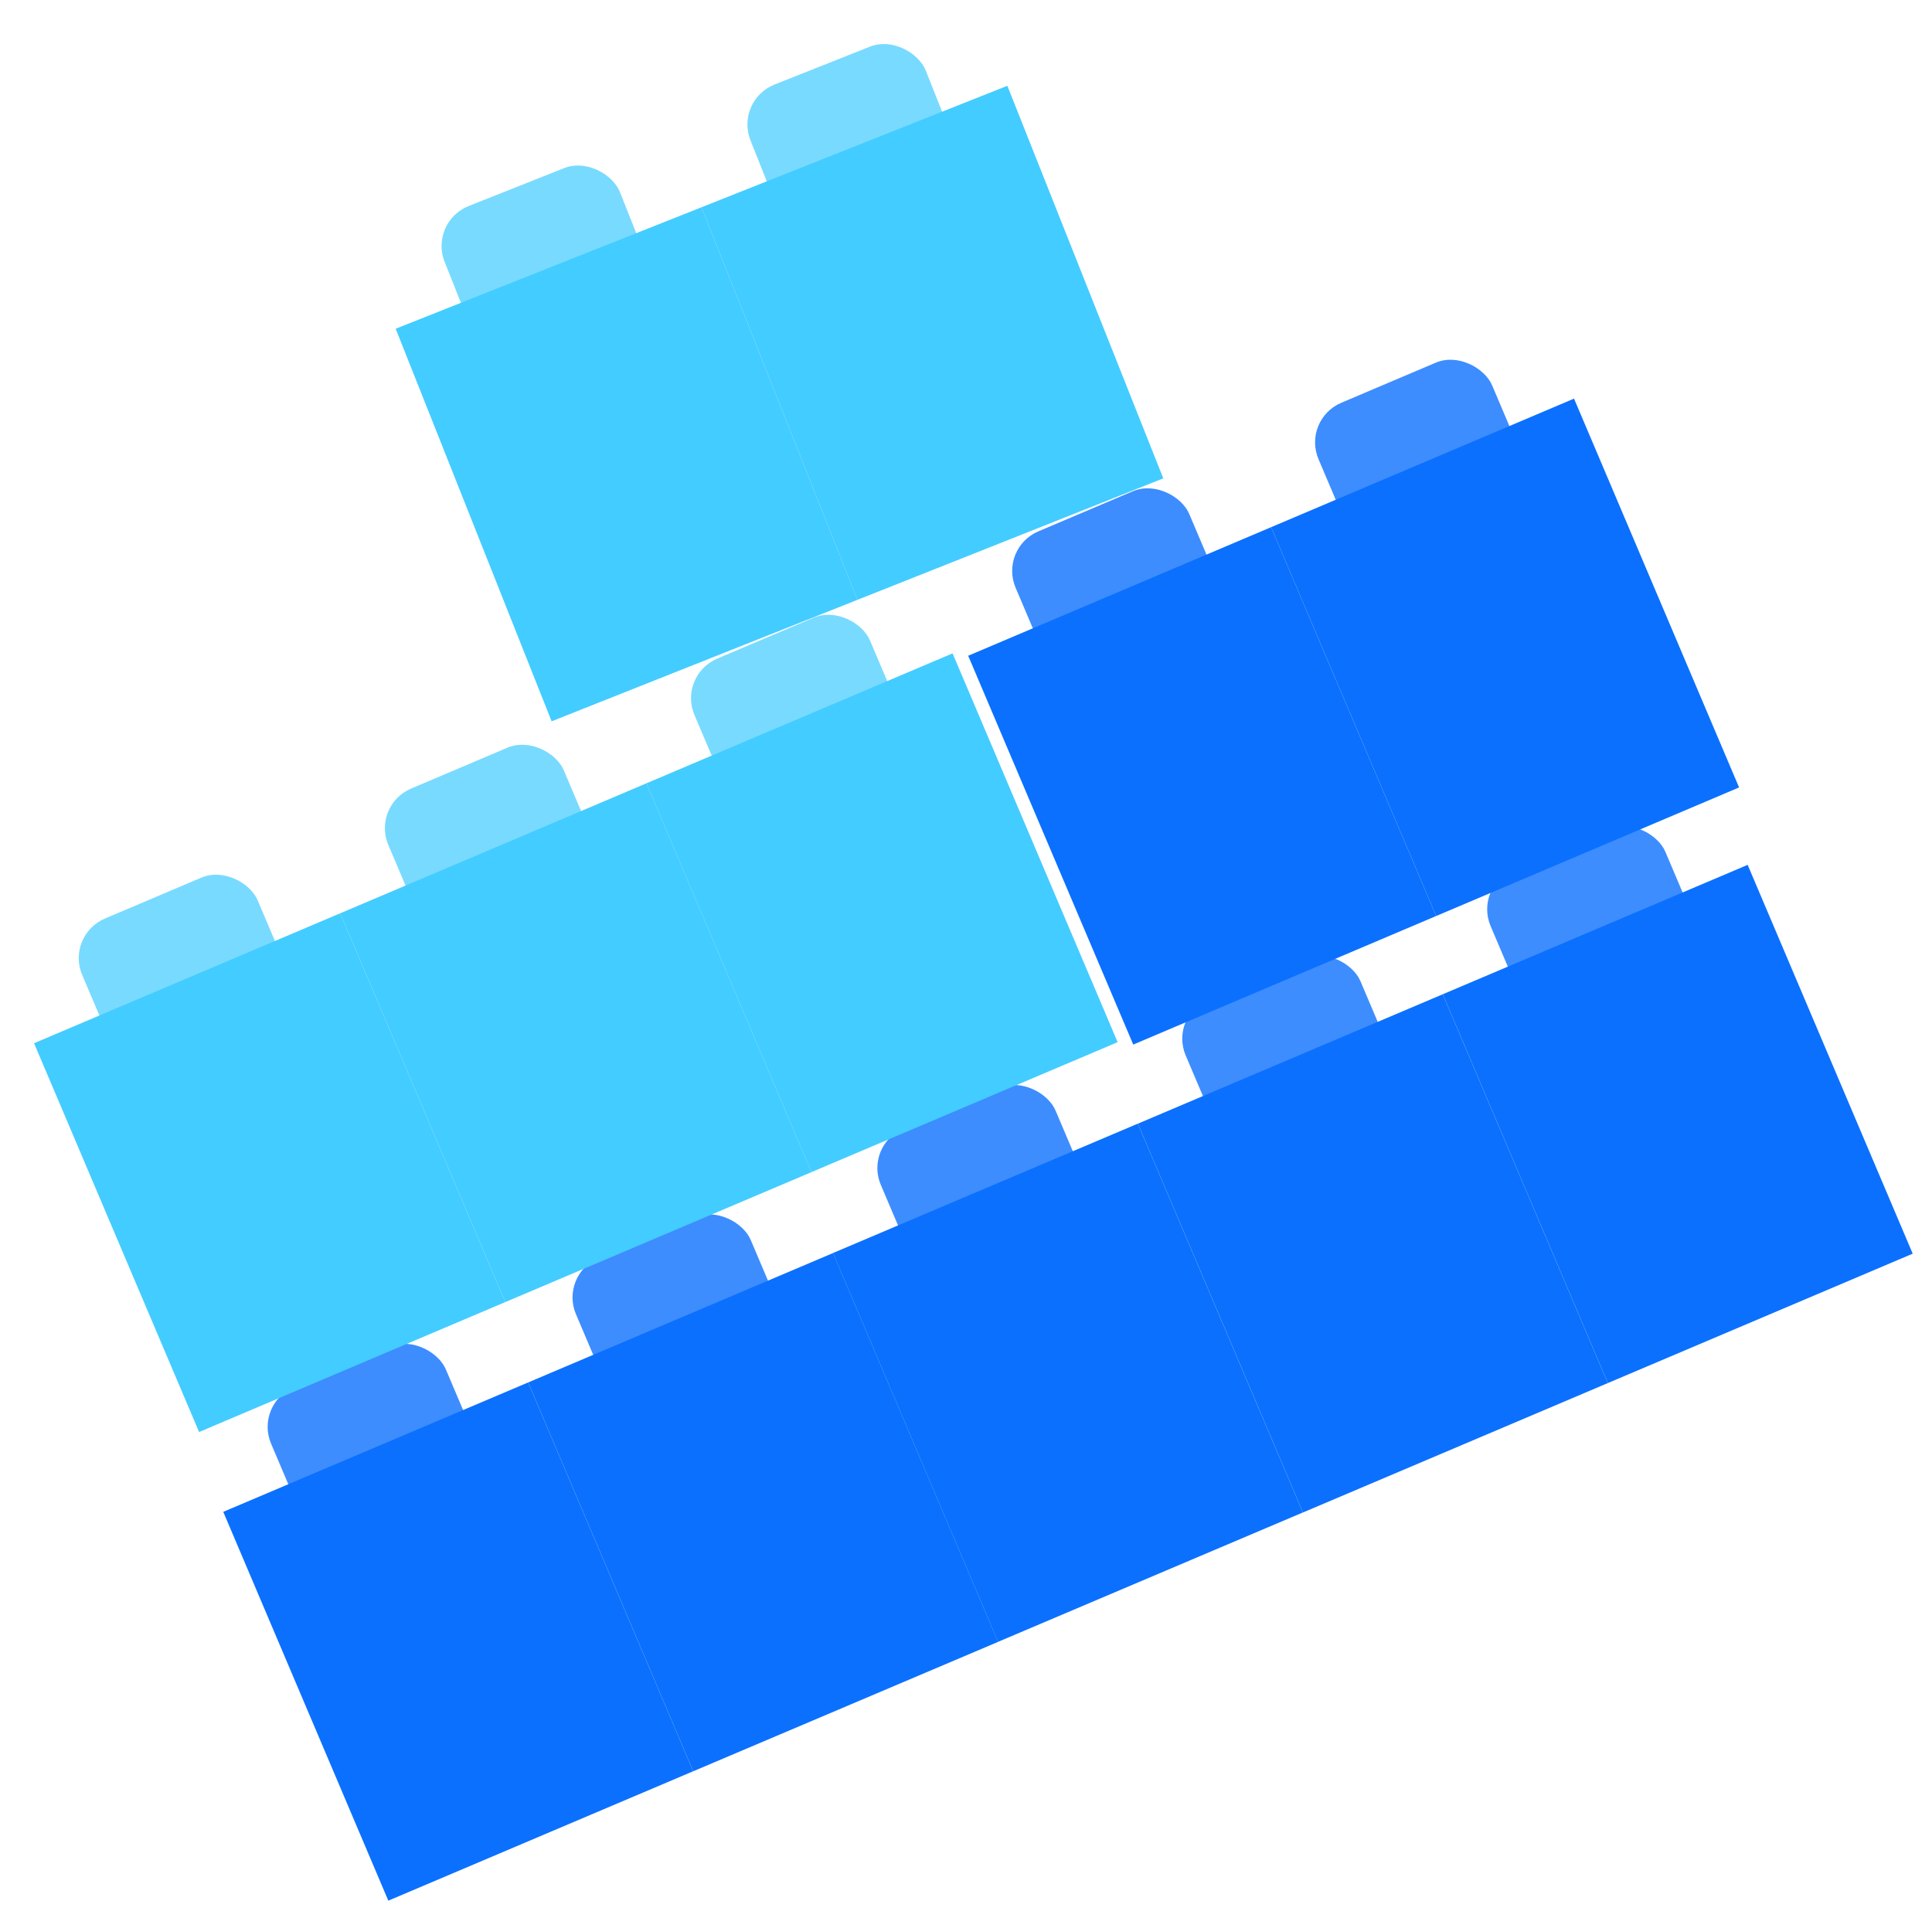 <svg width="91" height="90" viewBox="0 0 91 90" fill="none" xmlns="http://www.w3.org/2000/svg">
<rect x="55.057" y="47.853" width="8.944" height="6.872" rx="2.024" transform="rotate(-23 55.057 47.853)" fill="#3D8DFF"/>
<rect x="53.596" y="52.93" width="15.6" height="19.897" transform="rotate(-23 53.596 52.93)" fill="#0B70FE"/>
<rect x="69.418" y="41.757" width="8.944" height="6.872" rx="2.024" transform="rotate(-23 69.418 41.757)" fill="#3D8DFF"/>
<rect x="67.957" y="46.834" width="15.6" height="19.897" transform="rotate(-23 67.957 46.834)" fill="#0B70FE"/>
<rect x="11.977" y="66.139" width="8.944" height="6.872" rx="2.024" transform="rotate(-23 11.977 66.139)" fill="#3D8DFF"/>
<rect x="10.516" y="71.215" width="15.6" height="19.897" transform="rotate(-23 10.516 71.215)" fill="#0B70FE"/>
<rect x="26.338" y="60.043" width="8.944" height="6.872" rx="2.024" transform="rotate(-23 26.338 60.043)" fill="#3D8DFF"/>
<rect x="24.877" y="65.12" width="15.6" height="19.897" transform="rotate(-23 24.877 65.12)" fill="#0B70FE"/>
<rect x="40.696" y="53.948" width="8.944" height="6.872" rx="2.024" transform="rotate(-23 40.696 53.948)" fill="#3D8DFF"/>
<rect x="39.234" y="59.024" width="15.6" height="19.897" transform="rotate(-23 39.234 59.024)" fill="#0B70FE"/>
<rect x="3.079" y="44.059" width="8.982" height="6.871" rx="2.024" transform="rotate(-23 3.079 44.059)" fill="#78DAFF"/>
<rect x="17.499" y="37.937" width="8.982" height="6.871" rx="2.024" transform="rotate(-23 17.499 37.937)" fill="#78DAFF"/>
<rect x="31.919" y="31.815" width="8.982" height="6.871" rx="2.024" transform="rotate(-23 31.919 31.815)" fill="#78DAFF"/>
<rect x="1.604" y="49.141" width="15.667" height="19.896" transform="rotate(-23 1.604 49.141)" fill="#43CCFF"/>
<rect x="16.026" y="43.02" width="15.667" height="19.896" transform="rotate(-23 16.026 43.02)" fill="#43CCFF"/>
<rect x="30.446" y="36.898" width="15.667" height="19.896" transform="rotate(-23 30.446 36.898)" fill="#43CCFF"/>
<rect x="20.195" y="10.452" width="8.887" height="6.872" rx="2.024" transform="rotate(-21.663 20.195 10.452)" fill="#78DAFF"/>
<rect x="34.601" y="4.729" width="8.887" height="6.872" rx="2.024" transform="rotate(-21.663 34.601 4.729)" fill="#78DAFF"/>
<rect x="18.637" y="15.485" width="15.5" height="19.897" transform="rotate(-21.663 18.637 15.485)" fill="#43CCFF"/>
<rect x="33.042" y="9.763" width="15.5" height="19.897" transform="rotate(-21.663 33.042 9.763)" fill="#43CCFF"/>
<rect x="47.045" y="25.82" width="8.886" height="6.872" rx="2.024" transform="rotate(-23 47.045 25.82)" fill="#3D8DFF"/>
<rect x="45.603" y="30.889" width="15.5" height="19.897" transform="rotate(-23 45.603 30.889)" fill="#0B70FE"/>
<rect x="61.312" y="19.764" width="8.886" height="6.872" rx="2.024" transform="rotate(-23 61.312 19.764)" fill="#3D8DFF"/>
<rect x="59.871" y="24.833" width="15.5" height="19.897" transform="rotate(-23 59.871 24.833)" fill="#0B70FE"/>
</svg>
